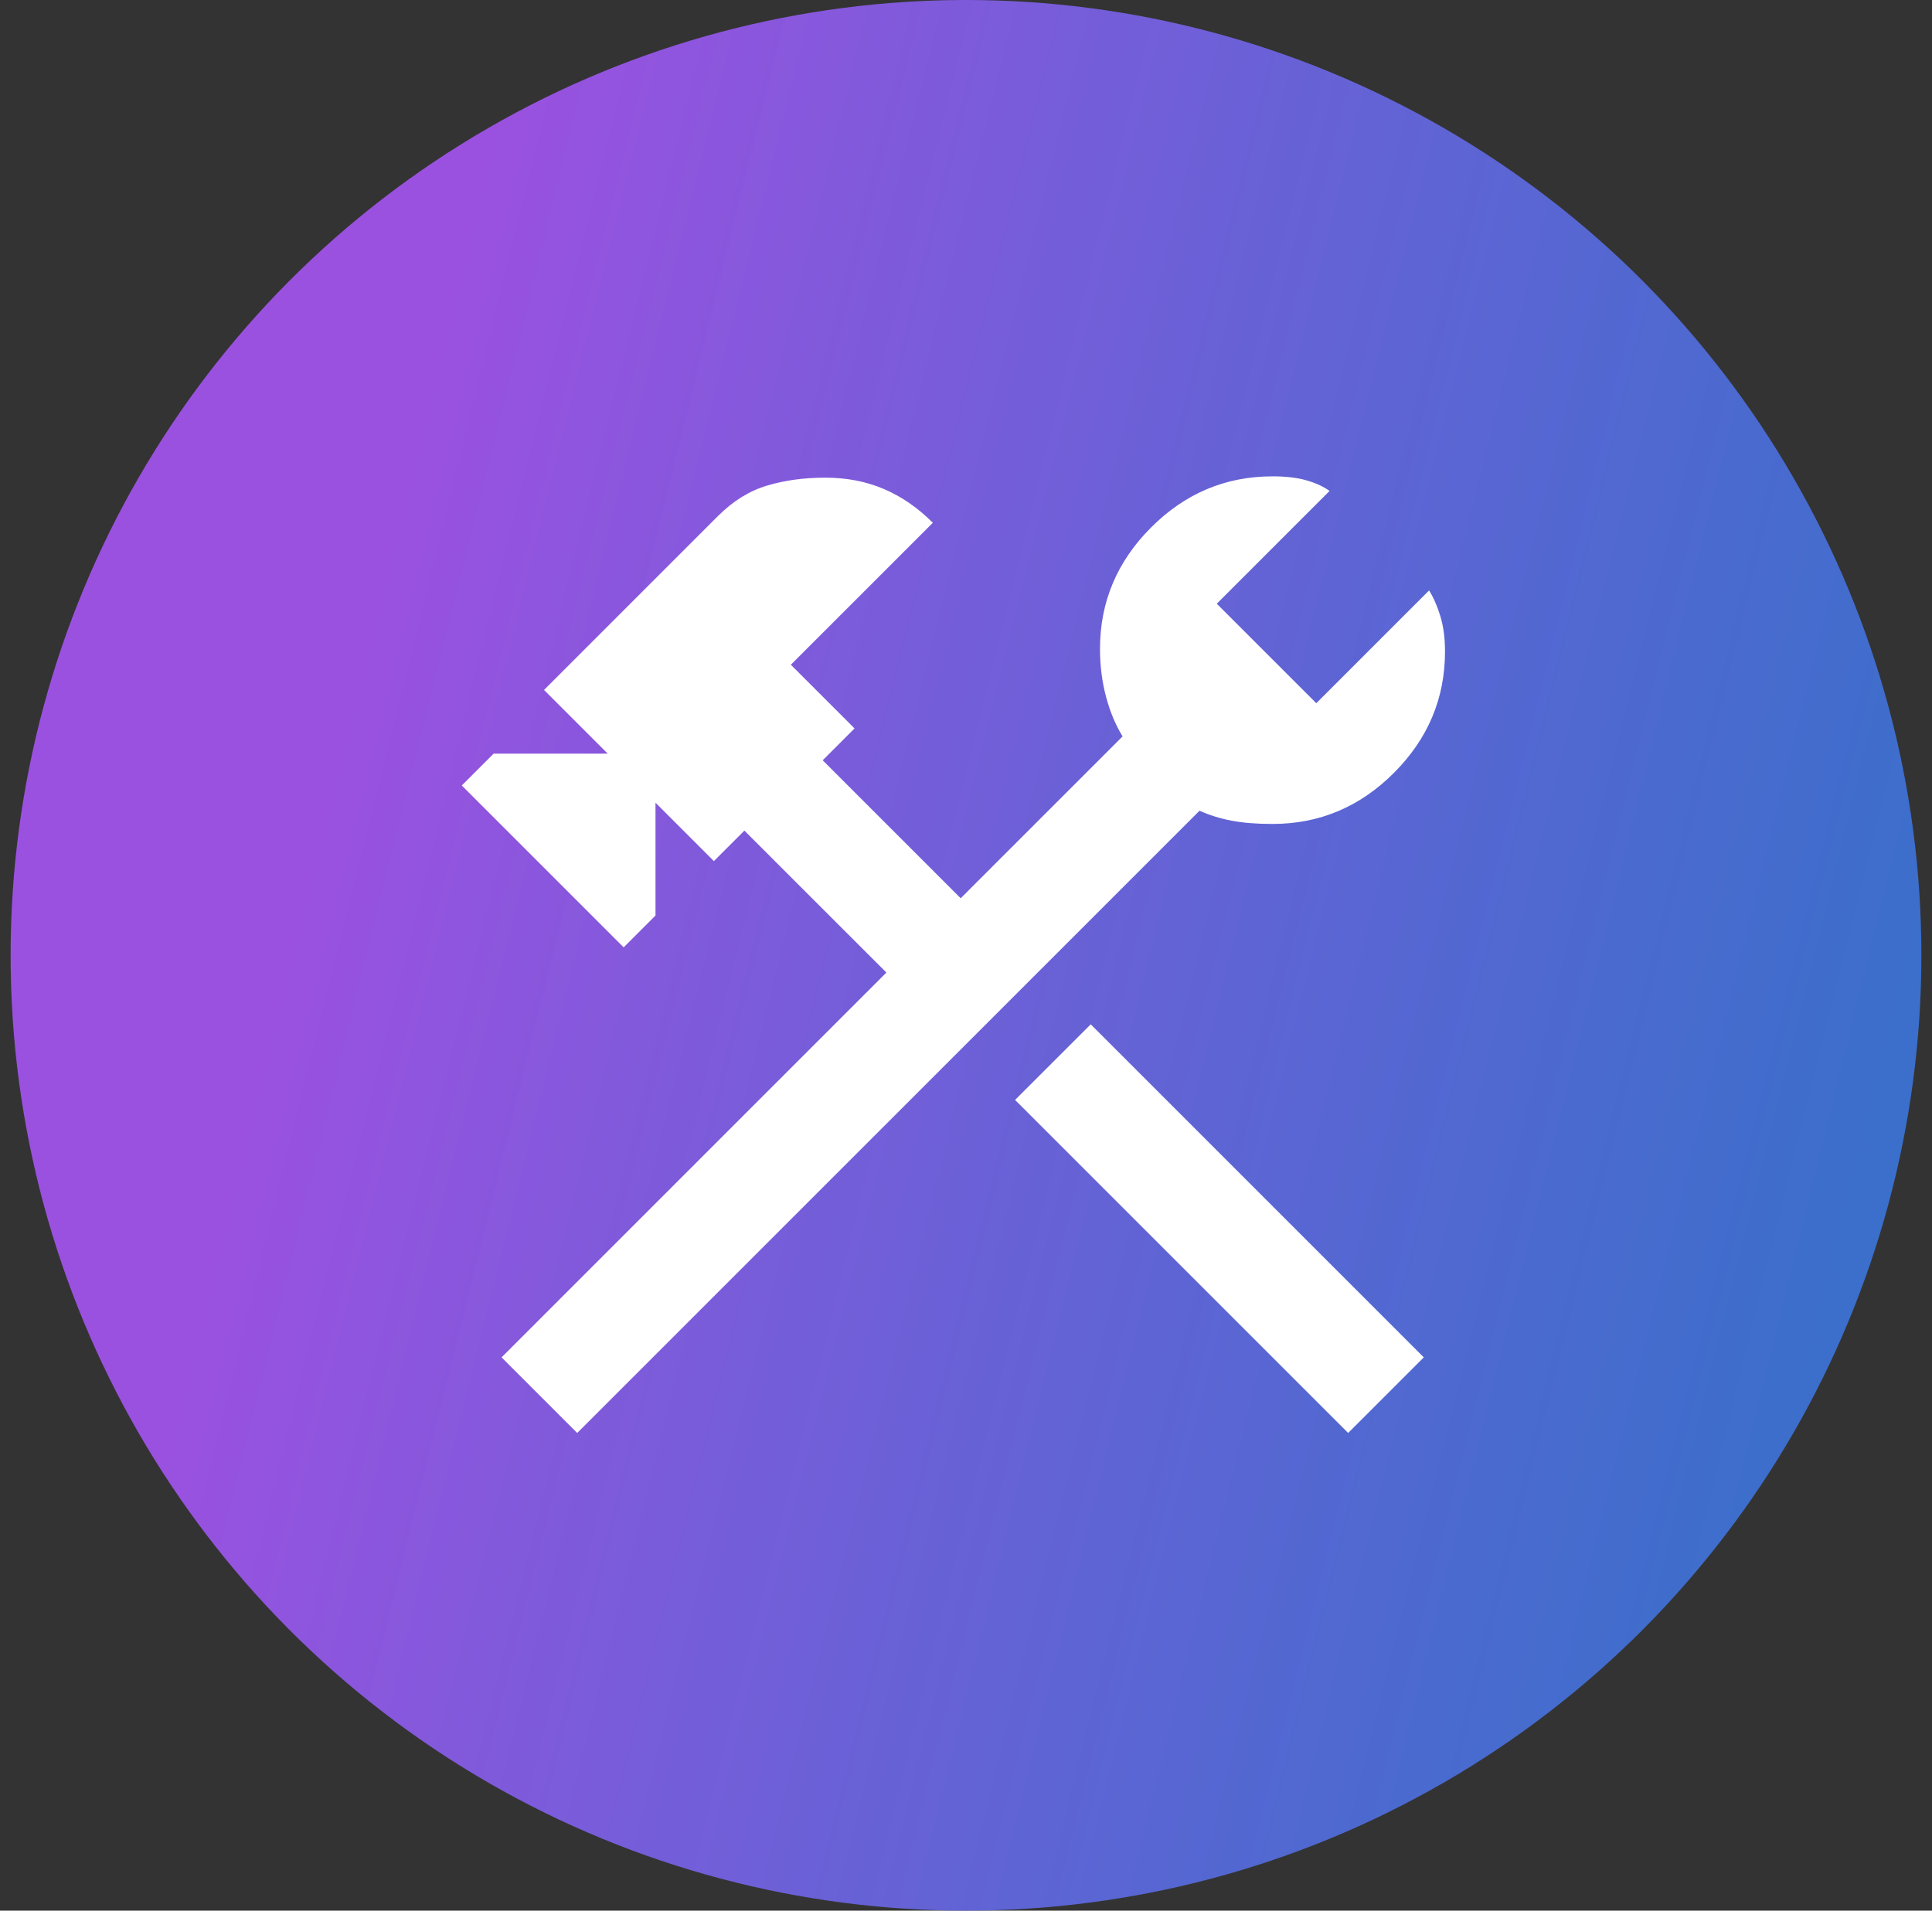 <svg width="91" height="90" viewBox="0 0 91 90" fill="none" xmlns="http://www.w3.org/2000/svg">
<rect x="0" y="0" width="91" height="90" fill="#333333" stroke="none"/>
<circle cx="45.5" cy="45" r="45" fill="url(#paint0_linear_110_71)"/>
<path d="M63.5 67.5L47.812 51.812L51.375 48.25L67.062 63.938L63.5 67.5ZM27.188 67.5L23.625 63.938L41.75 45.812L35.062 39.125L33.625 40.562L30.875 37.812V43.125L29.375 44.625L21.75 37L23.25 35.5H28.625L25.625 32.5L33.812 24.312C34.521 23.604 35.292 23.125 36.125 22.875C36.958 22.625 37.875 22.5 38.875 22.5C39.875 22.5 40.792 22.677 41.625 23.031C42.458 23.385 43.229 23.917 43.938 24.625L37.25 31.312L40.25 34.312L38.75 35.812L45.25 42.312L52.875 34.688C52.542 34.146 52.281 33.521 52.094 32.812C51.906 32.104 51.812 31.354 51.812 30.562C51.812 28.354 52.615 26.448 54.219 24.844C55.823 23.24 57.729 22.438 59.938 22.438C60.562 22.438 61.094 22.5 61.531 22.625C61.969 22.75 62.333 22.917 62.625 23.125L57.312 28.438L62 33.125L67.312 27.812C67.521 28.146 67.698 28.552 67.844 29.031C67.99 29.51 68.062 30.062 68.062 30.688C68.062 32.896 67.26 34.802 65.656 36.406C64.052 38.01 62.146 38.812 59.938 38.812C59.188 38.812 58.542 38.76 58 38.656C57.458 38.552 56.958 38.396 56.5 38.188L27.188 67.5Z" fill="white"/>
<defs>
<linearGradient id="paint0_linear_110_71" x1="0.5" y1="7.279" x2="104.601" y2="33.061" gradientUnits="userSpaceOnUse">
<stop offset="0.197" stop-color="#9B51E0"/>
<stop offset="1" stop-color="#3081ED" stop-opacity="0.8"/>
</linearGradient>
</defs>
</svg>
